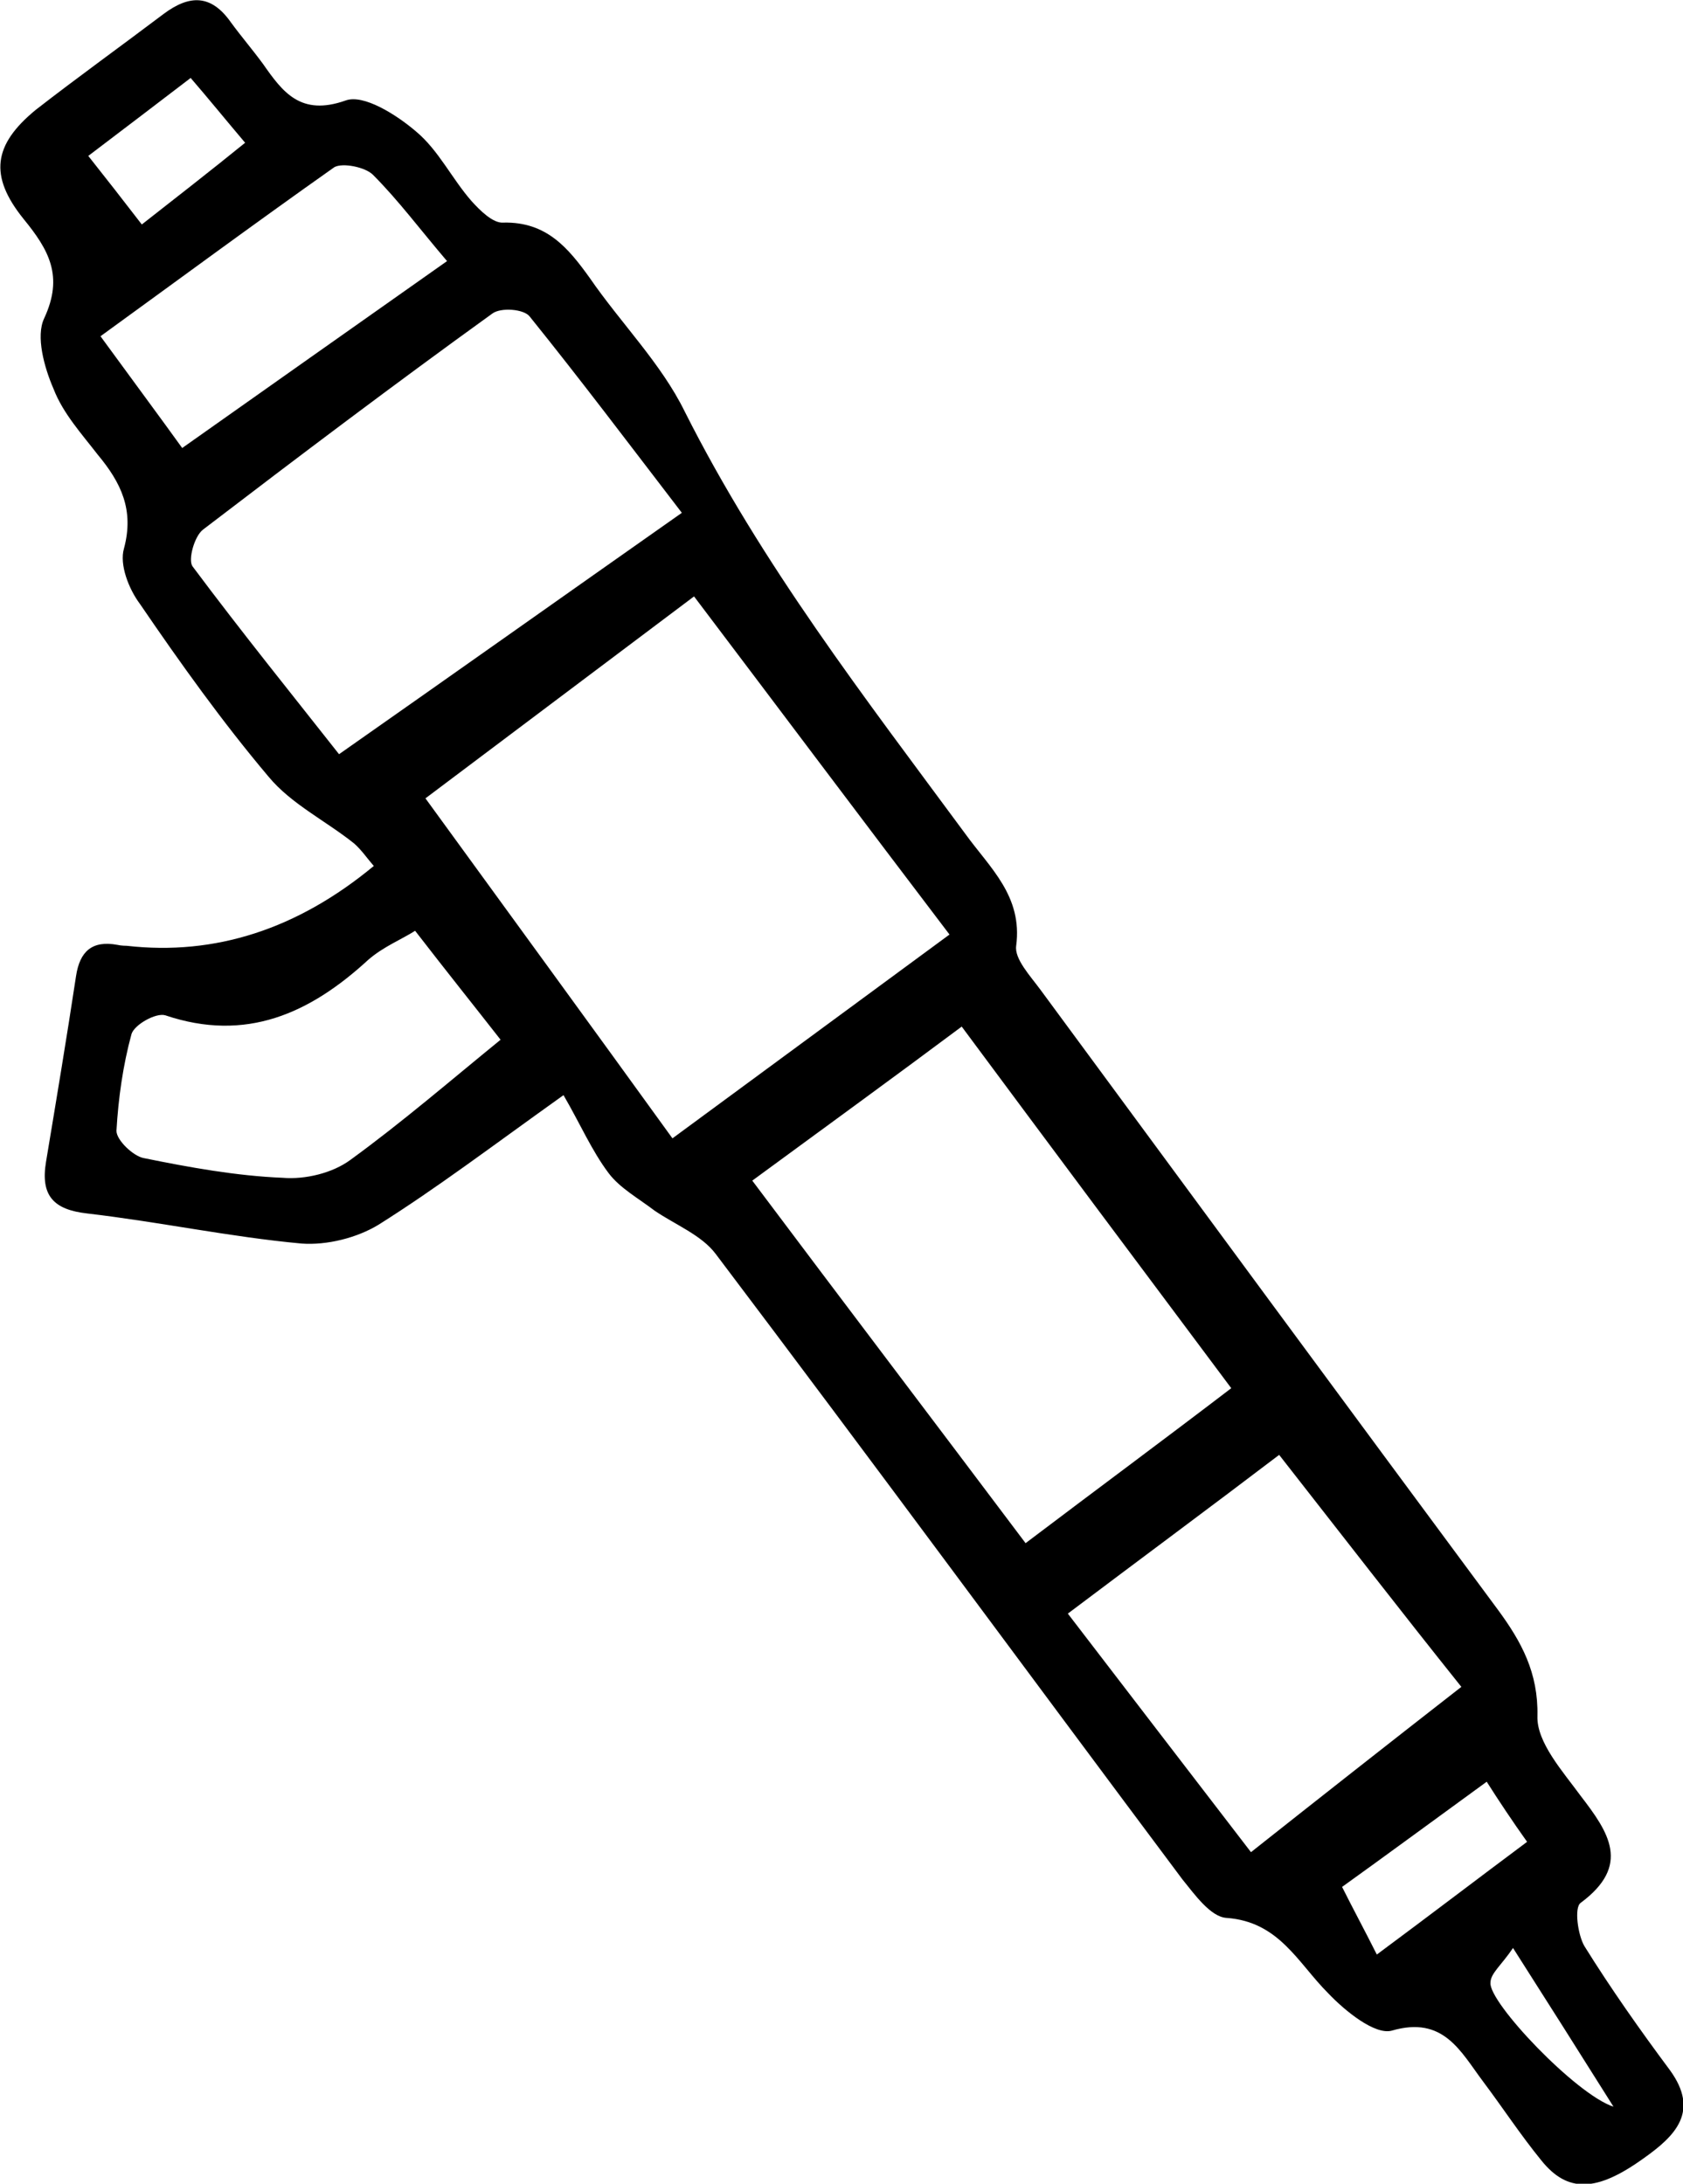 <?xml version="1.0" encoding="UTF-8"?>
<svg id="Layer_2" data-name="Layer 2" xmlns="http://www.w3.org/2000/svg" viewBox="0 0 17.92 23.25">
  <defs>
    <style>
      .cls-1 {
        stroke-width: 0px;
      }
    </style>
  </defs>
  <g id="Layer_1-2" data-name="Layer 1">
    <path class="cls-1" d="M17.78,22.04c-.32-.43-.63-.87-.91-1.32-.07-.12-.11-.41-.04-.46.54-.4.3-.75,0-1.14-.19-.26-.47-.57-.46-.85.01-.46-.17-.79-.42-1.13-1.63-2.2-3.25-4.4-4.87-6.6-.11-.15-.28-.33-.26-.47.07-.53-.28-.83-.54-1.19-1.07-1.45-2.17-2.87-2.99-4.5-.25-.51-.68-.94-1.01-1.42-.23-.32-.46-.6-.92-.59-.11.01-.25-.13-.34-.23-.21-.24-.35-.54-.59-.74-.21-.18-.56-.4-.75-.33-.48.17-.67-.09-.88-.39-.11-.15-.23-.29-.34-.44-.21-.3-.44-.3-.72-.09-.45.34-.91.67-1.36,1.02C-.07,1.54-.12,1.87.25,2.33c.27.33.43.61.22,1.06-.09.19,0,.52.1.75.1.26.3.48.47.7.25.3.39.59.28,1-.05.17.05.43.17.59.43.63.88,1.26,1.37,1.84.24.29.61.47.91.71.08.07.14.16.21.24q-1.22,1.01-2.63.85s-.06,0-.1-.01c-.27-.05-.4.07-.44.33-.1.66-.21,1.32-.32,1.98-.06.36.08.51.44.55.77.09,1.52.25,2.28.32.27.02.59-.06.82-.2.62-.39,1.2-.83,1.97-1.38.18.31.3.59.48.83.12.16.32.27.49.4.22.15.5.26.65.46,1.67,2.21,3.31,4.44,4.97,6.66.13.16.3.4.47.41.56.04.76.48,1.08.8.18.19.5.45.68.4.55-.16.73.22.97.54.21.28.4.57.62.84.28.35.59.34,1.09-.02.34-.24.6-.5.28-.94ZM.94,1.66c.37-.28.71-.54,1.09-.83.19.22.36.43.58.69-.37.3-.73.58-1.1.87-.2-.26-.38-.49-.57-.73ZM1.07,3.58c.8-.58,1.64-1.2,2.49-1.8.09-.05.33,0,.41.08.27.27.5.58.79.92-1.02.72-1.93,1.36-2.82,1.99-.23-.32-.52-.71-.87-1.19ZM3.61,8.03c-.48-.61-1.03-1.29-1.56-2-.05-.07.02-.32.11-.39,1.02-.78,2.04-1.55,3.08-2.3.09-.07.34-.05.4.03.54.67,1.06,1.36,1.62,2.09-1.28.9-2.48,1.75-3.65,2.57ZM3.73,12.35c-.19.14-.48.21-.72.19-.49-.02-.99-.11-1.48-.21-.11-.02-.29-.19-.29-.29.02-.35.07-.7.16-1.03.03-.1.26-.23.36-.2.86.29,1.54-.02,2.16-.59.16-.14.36-.22.5-.31.34.44.66.84.91,1.16-.54.44-1.05.88-1.6,1.28ZM7.16,12.12c-.86-1.19-1.75-2.41-2.63-3.62.92-.69,1.9-1.43,2.86-2.15.9,1.19,1.8,2.39,2.72,3.6-.98.72-1.97,1.45-2.95,2.17ZM8.01,12.57c.75-.55,1.52-1.11,2.23-1.64.92,1.24,1.89,2.54,2.87,3.85-.68.52-1.45,1.09-2.19,1.65-.97-1.29-1.95-2.58-2.91-3.86ZM13.32,19.72c-.67-.87-1.32-1.72-1.95-2.54.77-.58,1.54-1.15,2.25-1.69.65.83,1.3,1.67,1.94,2.47-.77.6-1.52,1.19-2.24,1.76ZM14.66,20.81c-.12-.24-.25-.48-.37-.72.46-.33.99-.72,1.54-1.12.12.19.28.43.43.64-.51.38-1.02.77-1.6,1.2ZM15.87,21.11c0-.1.12-.19.24-.37.37.58.68,1.07,1.07,1.69-.4-.13-1.33-1.11-1.31-1.32Z"/>
  </g>
</svg>
